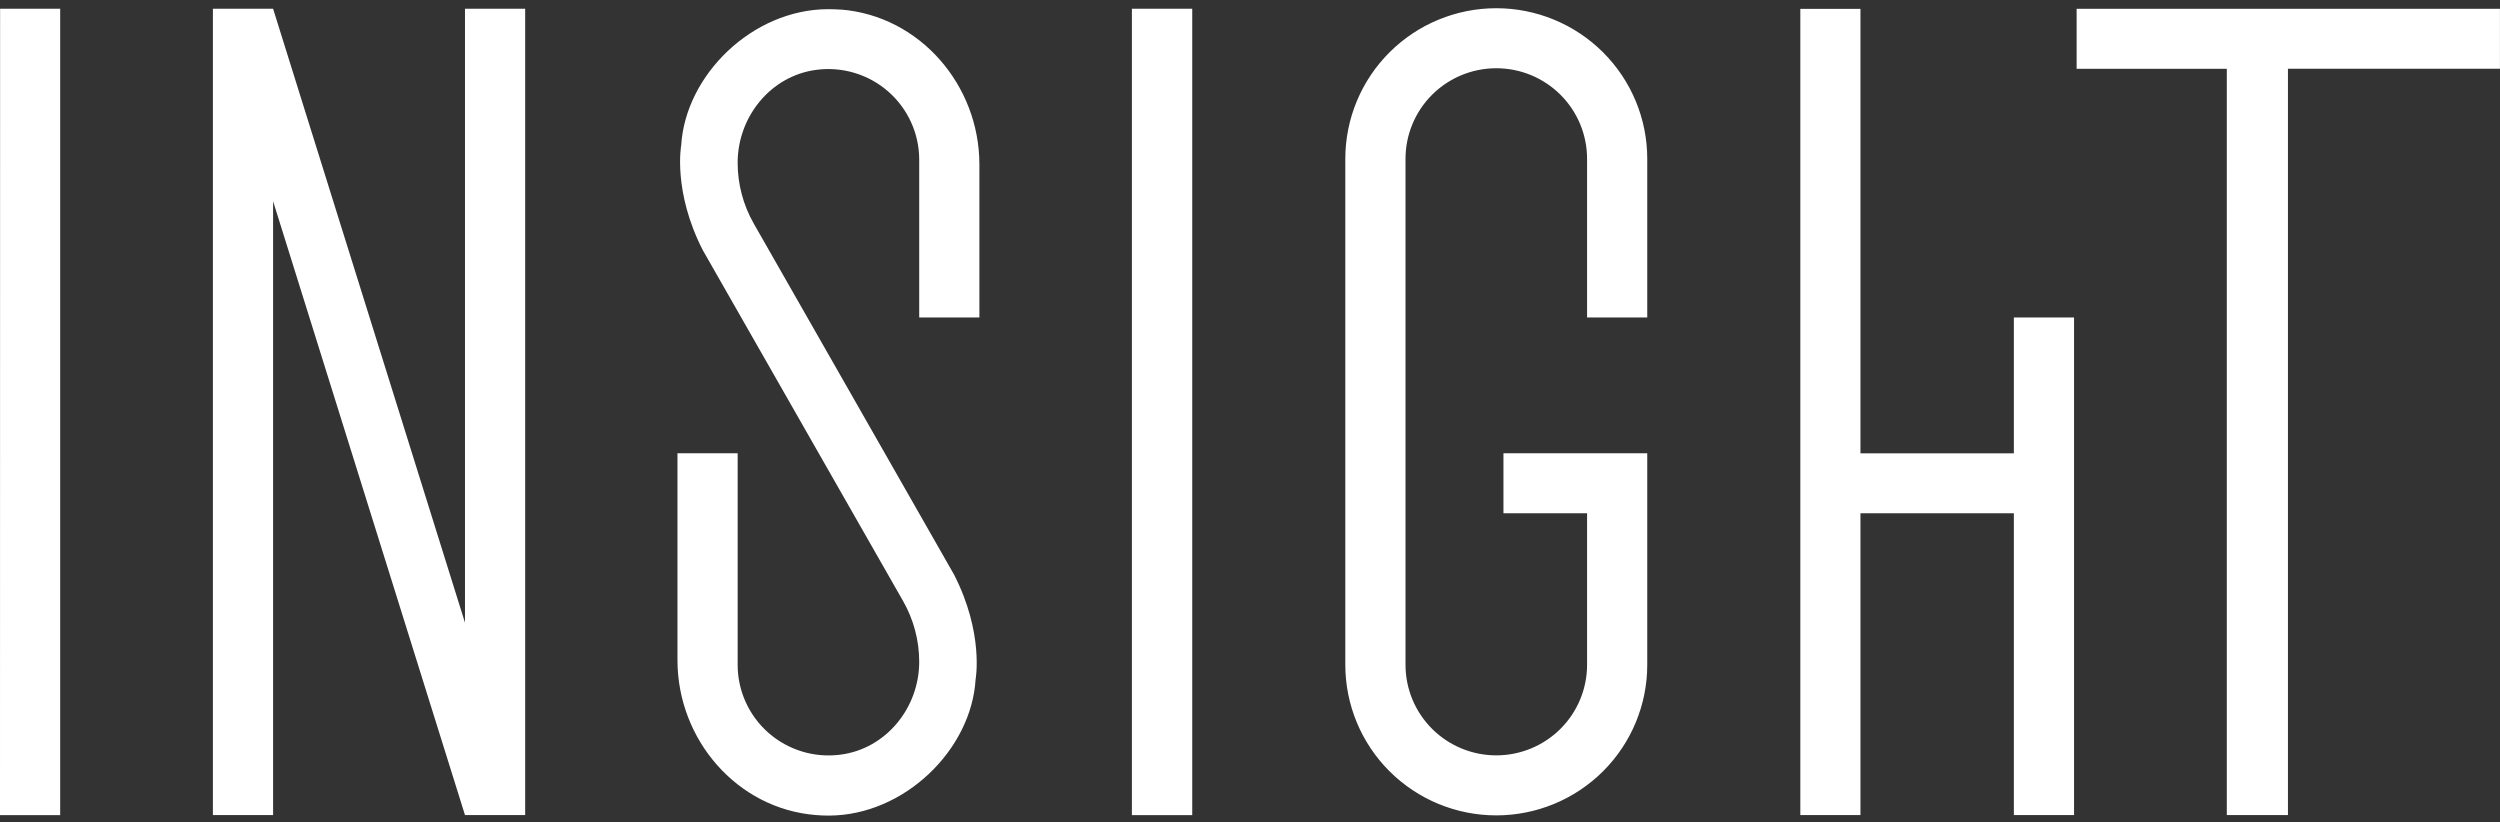 <svg width="152" height="50" viewBox="0 0 152 50" fill="none" xmlns="http://www.w3.org/2000/svg">
<rect x="0" y="0" width="152" height="50" fill="#333333" stroke="none"/>
<path d="M100.153 9.654V19.303H96.494V9.654C96.494 8.194 95.912 6.794 94.877 5.761C93.842 4.729 92.438 4.149 90.974 4.149C89.51 4.149 88.106 4.729 87.071 5.761C86.036 6.794 85.455 8.194 85.455 9.654V40.421C85.455 41.881 86.036 43.281 87.071 44.313C88.106 45.346 89.51 45.926 90.974 45.926C92.438 45.926 93.842 45.346 94.877 44.313C95.912 43.281 96.494 41.881 96.494 40.421V31.207H91.41V27.558H100.153V40.421C100.153 42.849 99.186 45.177 97.465 46.894C95.743 48.611 93.409 49.575 90.974 49.575C88.54 49.575 86.205 48.611 84.484 46.894C82.762 45.177 81.795 42.849 81.795 40.421V9.654C81.795 7.226 82.762 4.898 84.484 3.181C86.205 1.464 88.54 0.5 90.974 0.5C93.409 0.5 95.743 1.464 97.465 3.181C99.186 4.898 100.153 7.226 100.153 9.654ZM122.443 27.564H113.116V0.538H109.46V49.556H113.116V31.207H122.443V49.556H126.102V19.303H122.443V27.564ZM68.819 49.562H72.488V0.532H68.819V49.562ZM-3.8147e-06 49.562H3.659V0.532H0.006L-3.8147e-06 49.562ZM28.271 37.859L16.604 0.532H12.944V49.556H16.604V12.235L28.271 49.556H31.93V0.532H28.271V37.859ZM151.997 0.535H126.259V4.184H135.39V49.556H139.107V4.181H151.997V0.535ZM51.125 0.586C50.858 0.567 50.595 0.558 50.336 0.558C45.74 0.574 41.677 4.565 41.417 8.835C41.417 8.835 40.898 11.633 42.726 15.203L47.575 23.697L54.907 36.542C55.549 37.668 55.887 38.941 55.888 40.236C55.888 43.031 53.877 45.529 51.093 45.884C50.314 45.986 49.522 45.921 48.77 45.693C48.019 45.466 47.324 45.081 46.733 44.565C46.142 44.048 45.668 43.412 45.343 42.699C45.019 41.986 44.85 41.211 44.849 40.428V27.558H41.19V40.137C41.19 44.953 44.794 49.172 49.608 49.556C49.874 49.578 50.138 49.588 50.401 49.588C54.993 49.572 59.06 45.58 59.316 41.307C59.316 41.307 59.836 38.512 58.008 34.939L51.988 24.385L45.827 13.591C45.186 12.465 44.849 11.192 44.849 9.897C44.849 7.098 46.86 4.603 49.64 4.245C50.42 4.143 51.212 4.208 51.965 4.435C52.717 4.662 53.413 5.047 54.004 5.564C54.595 6.081 55.069 6.718 55.394 7.432C55.719 8.146 55.887 8.921 55.888 9.705V19.3H59.547V10.002C59.547 5.186 55.939 0.967 51.125 0.58V0.586Z" fill="white"/>
</svg>
